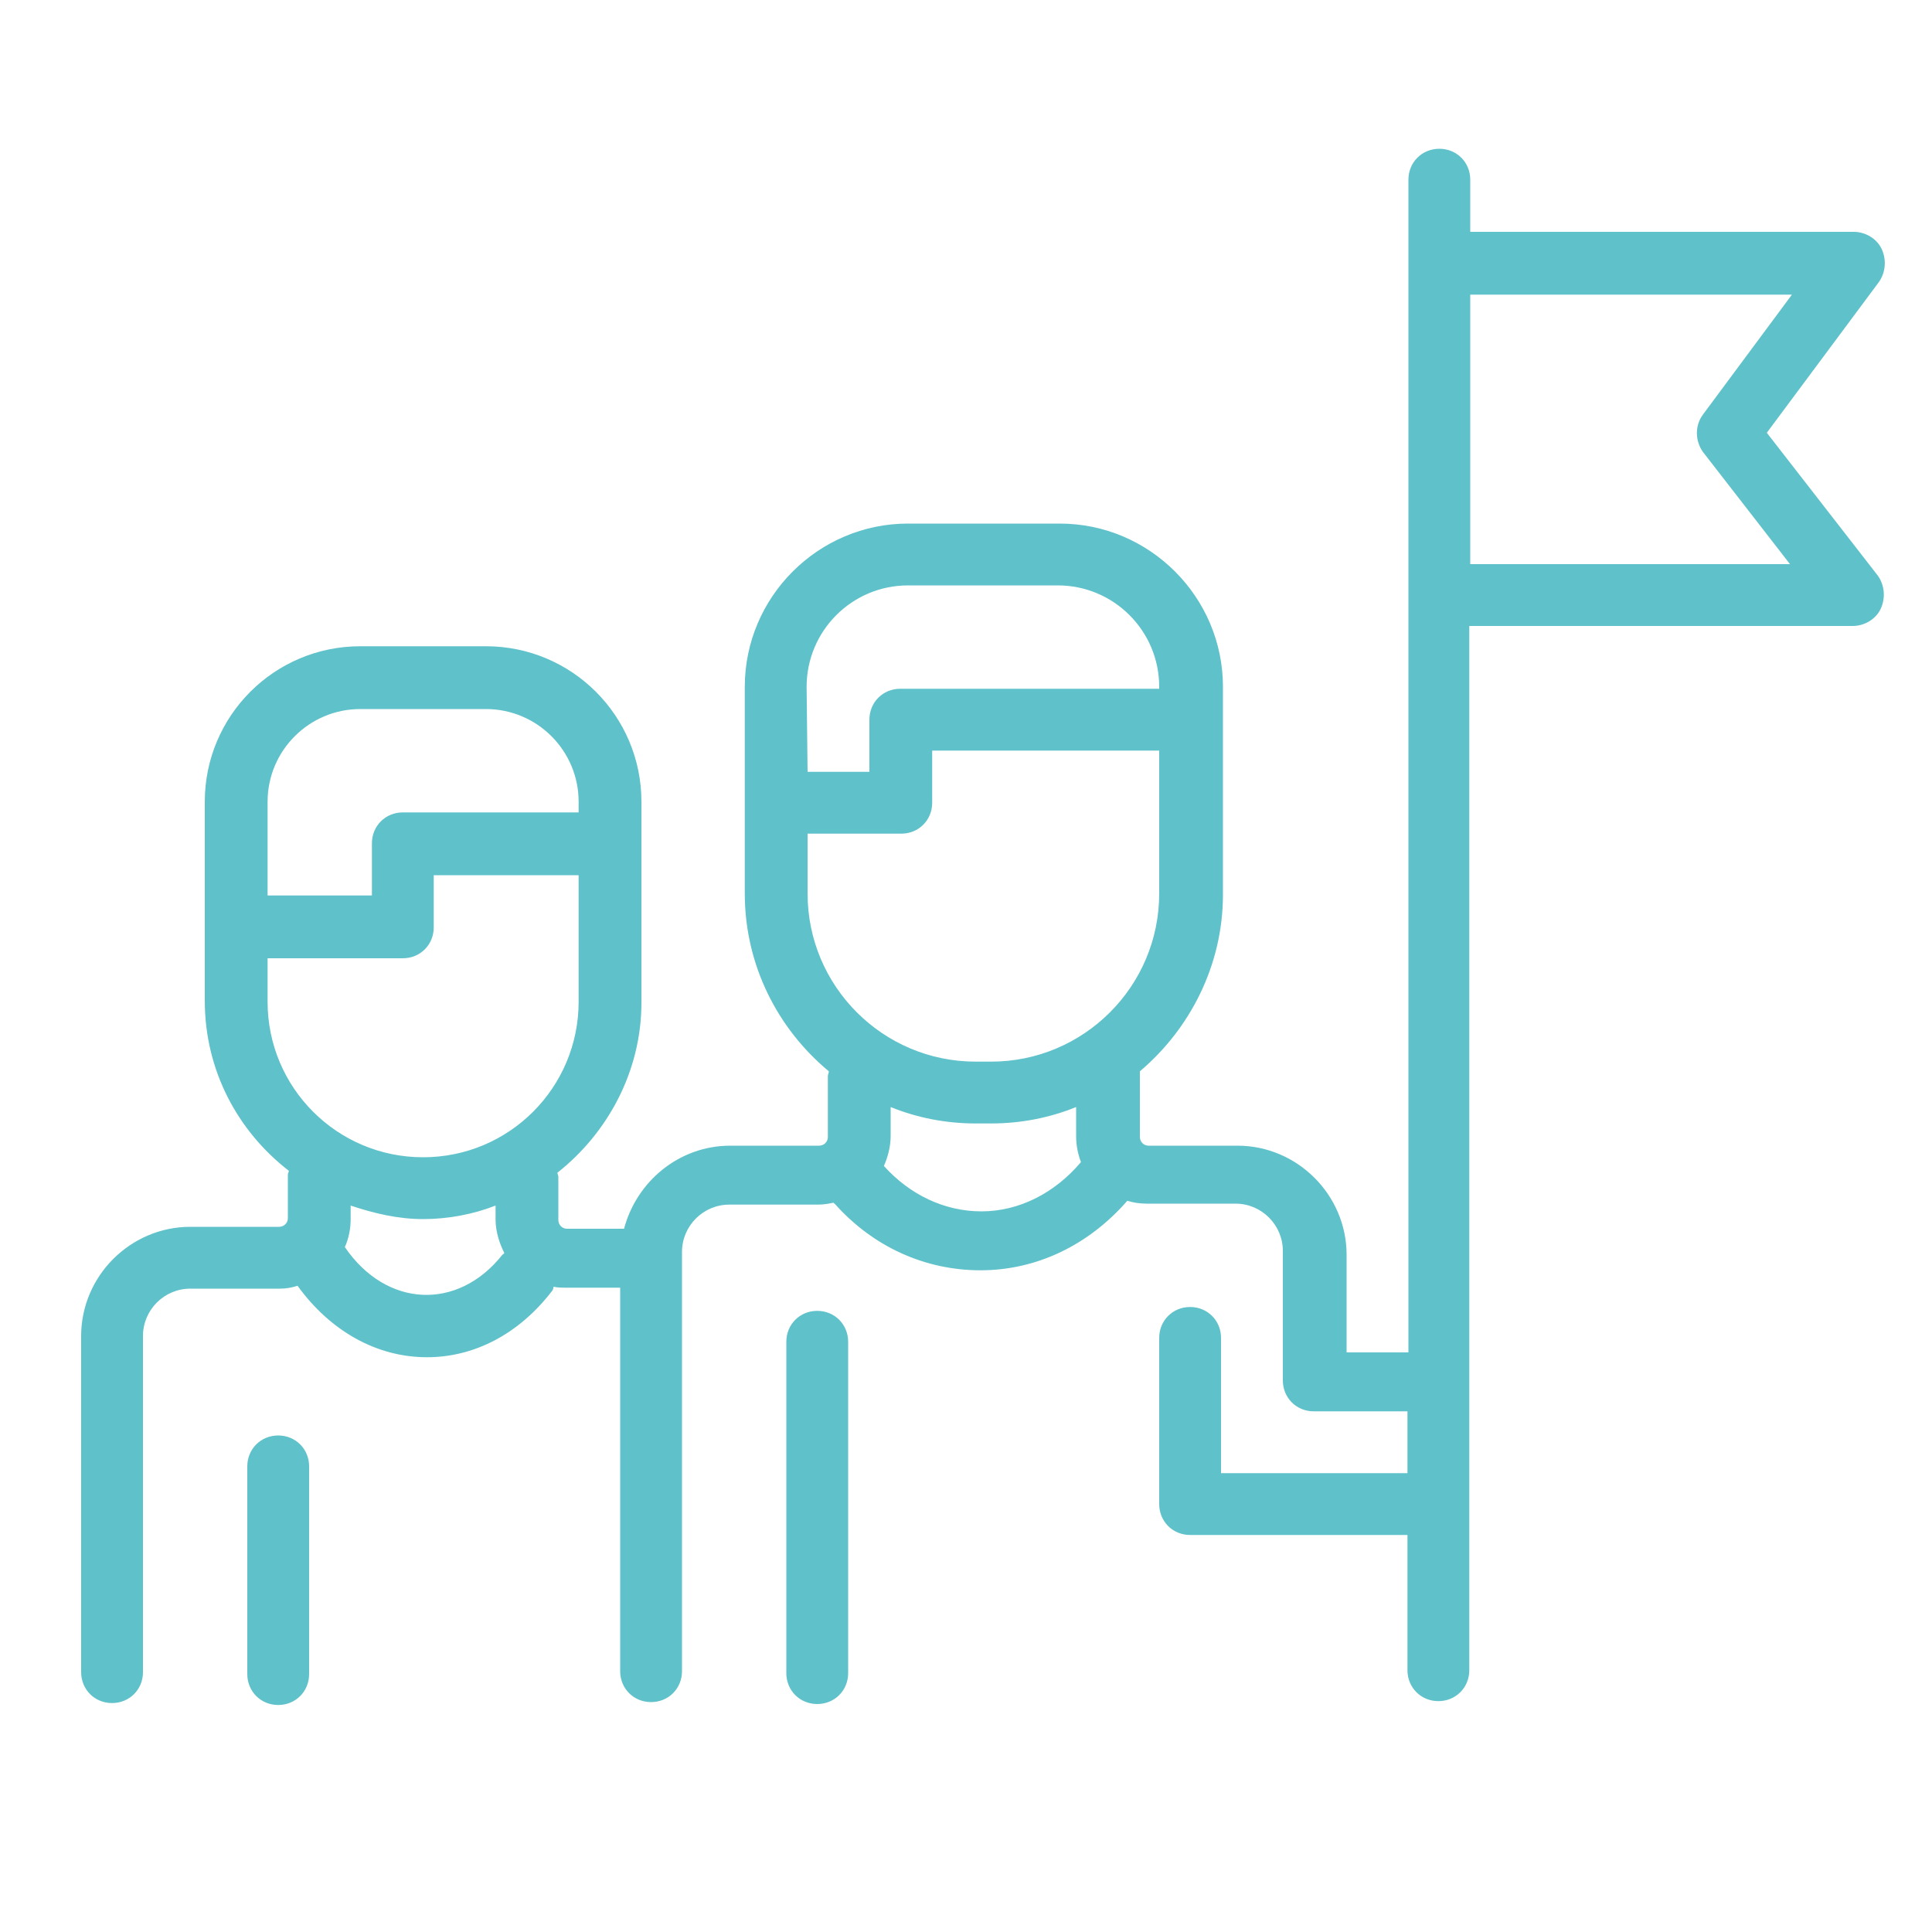 <?xml version="1.0" encoding="UTF-8"?>
<!-- Generator: Adobe Illustrator 28.2.0, SVG Export Plug-In . SVG Version: 6.00 Build 0)  -->
<svg xmlns="http://www.w3.org/2000/svg" xmlns:xlink="http://www.w3.org/1999/xlink" version="1.1" id="Calque_1" x="0px" y="0px" viewBox="0 0 200 200" style="enable-background:new 0 0 200 200;" xml:space="preserve">
<style type="text/css">
	.st0{fill:#5FC1C9;}
</style>
<path class="st0" d="M84.6,135.7c-1.8,0-3.2,1.4-3.2,3.2v34.3c0,1.8,1.4,3.2,3.2,3.2s3.2-1.4,3.2-3.2v-34.3  C87.8,137.1,86.4,135.7,84.6,135.7z M28.8,148.6c-1.8,0-3.2,1.4-3.2,3.2v21.5c0,1.8,1.4,3.2,3.2,3.2c1.8,0,3.2-1.4,3.2-3.2v-21.5  C32,150,30.6,148.6,28.8,148.6z M182.9,44.8l11.6-15.6c0.7-1,0.8-2.3,0.3-3.4s-1.7-1.8-2.9-1.8h-39.7v-5.4c0-1.8-1.4-3.2-3.2-3.2  s-3.2,1.4-3.2,3.2V140h-6.4v-10.1c0-6.2-5.1-11.3-11.3-11.3h-9.2c-0.5,0-0.9-0.4-0.9-0.9v-6.8c5.2-4.4,8.6-11,8.6-18.3V71.1  c0-9.3-7.6-16.9-16.9-16.9H94c-9.3,0-16.9,7.6-16.9,16.9v21.4c0,7.4,3.4,14,8.7,18.4c0,0.2-0.1,0.3-0.1,0.5v6.3  c0,0.5-0.4,0.9-0.9,0.9h-9.2c-5.3,0-9.7,3.7-11,8.6h-5.9c-0.5,0-0.9-0.4-0.9-0.9v-4.5c0-0.1-0.1-0.3-0.1-0.4  c5.2-4.1,8.7-10.5,8.7-17.6V83c0-8.9-7.2-16.1-16.1-16.1h-13c-8.9,0-16.1,7.2-16.1,16.1v20.6c0,7.2,3.4,13.5,8.7,17.6  c0,0.1-0.1,0.3-0.1,0.4v4.5c0,0.5-0.4,0.9-0.9,0.9h-9.2c-6.2,0-11.3,5.1-11.3,11.3v34.8c0,1.8,1.4,3.2,3.2,3.2s3.2-1.4,3.2-3.2  v-34.8c0-2.7,2.2-4.9,4.9-4.9H29c0.6,0,1.2-0.1,1.8-0.3c3.4,4.7,8.2,7.4,13.4,7.4c4.9,0,9.5-2.4,12.9-6.8c0.1-0.1,0.2-0.3,0.2-0.5  c0.4,0.1,0.9,0.1,1.4,0.1h5.5V173c0,1.8,1.4,3.2,3.2,3.2c1.8,0,3.2-1.4,3.2-3.2v-43.4c0-2.7,2.2-4.9,4.9-4.9h9.2  c0.6,0,1.1-0.1,1.6-0.2c0,0,0,0.1,0.1,0.1c4,4.5,9.4,6.9,15.1,6.9c5.8,0,11.2-2.6,15.2-7.2c0.6,0.2,1.3,0.3,2,0.3h9.2  c2.7,0,4.9,2.2,4.9,4.9v13.4c0,1.8,1.4,3.2,3.2,3.2h9.7v6.4h-19.3v-14c0-1.8-1.4-3.2-3.2-3.2c-1.8,0-3.2,1.4-3.2,3.2v17.2  c0,1.8,1.4,3.2,3.2,3.2h22.5v14c0,1.8,1.4,3.2,3.2,3.2s3.2-1.4,3.2-3.2V64.8h39.7c1.2,0,2.4-0.7,2.9-1.8c0.5-1.1,0.4-2.4-0.3-3.4  L182.9,44.8z M27.7,83c0-5.3,4.3-9.6,9.6-9.6h13c5.3,0,9.6,4.3,9.6,9.6v1.1H41.7c-1.8,0-3.2,1.4-3.2,3.2v5.4H27.7V83z M52,129.9  c-4.6,5.8-12,5.5-16.3-0.8l0,0c0.4-0.9,0.6-1.9,0.6-2.9v-1.4c2.4,0.8,4.9,1.4,7.5,1.4s5.2-0.5,7.5-1.4v1.4c0,1.3,0.4,2.5,0.9,3.5  C52.2,129.8,52.1,129.8,52,129.9z M43.8,119.8c-8.9,0-16.1-7.2-16.1-16.1v-4.5h14c1.8,0,3.2-1.4,3.2-3.2v-5.4h15v13.1  C59.9,112.6,52.7,119.8,43.8,119.8z M83.5,71.1c0-5.8,4.7-10.5,10.5-10.5h15.5c5.8,0,10.5,4.7,10.5,10.5v0.2H93.2  c-1.8,0-3.2,1.4-3.2,3.2v5.4h-6.4L83.5,71.1L83.5,71.1z M101.6,125.4c-3.8,0-7.4-1.7-10.1-4.7c0.4-0.9,0.7-2,0.7-3.1v-3  c2.7,1.1,5.7,1.7,8.8,1.7h1.6c3.1,0,6.1-0.6,8.8-1.7v3c0,1,0.2,1.9,0.5,2.7C109.2,123.5,105.5,125.4,101.6,125.4z M102.6,109.9H101  c-9.6,0-17.4-7.8-17.4-17.4v-6.2h9.7c1.8,0,3.2-1.4,3.2-3.2v-5.4H120v14.8C120,102.1,112.2,109.9,102.6,109.9z M152.2,58.4V30.5  h33.3l-9.2,12.4c-0.9,1.2-0.8,2.8,0,3.9l9,11.6H152.2z"></path>
</svg>
